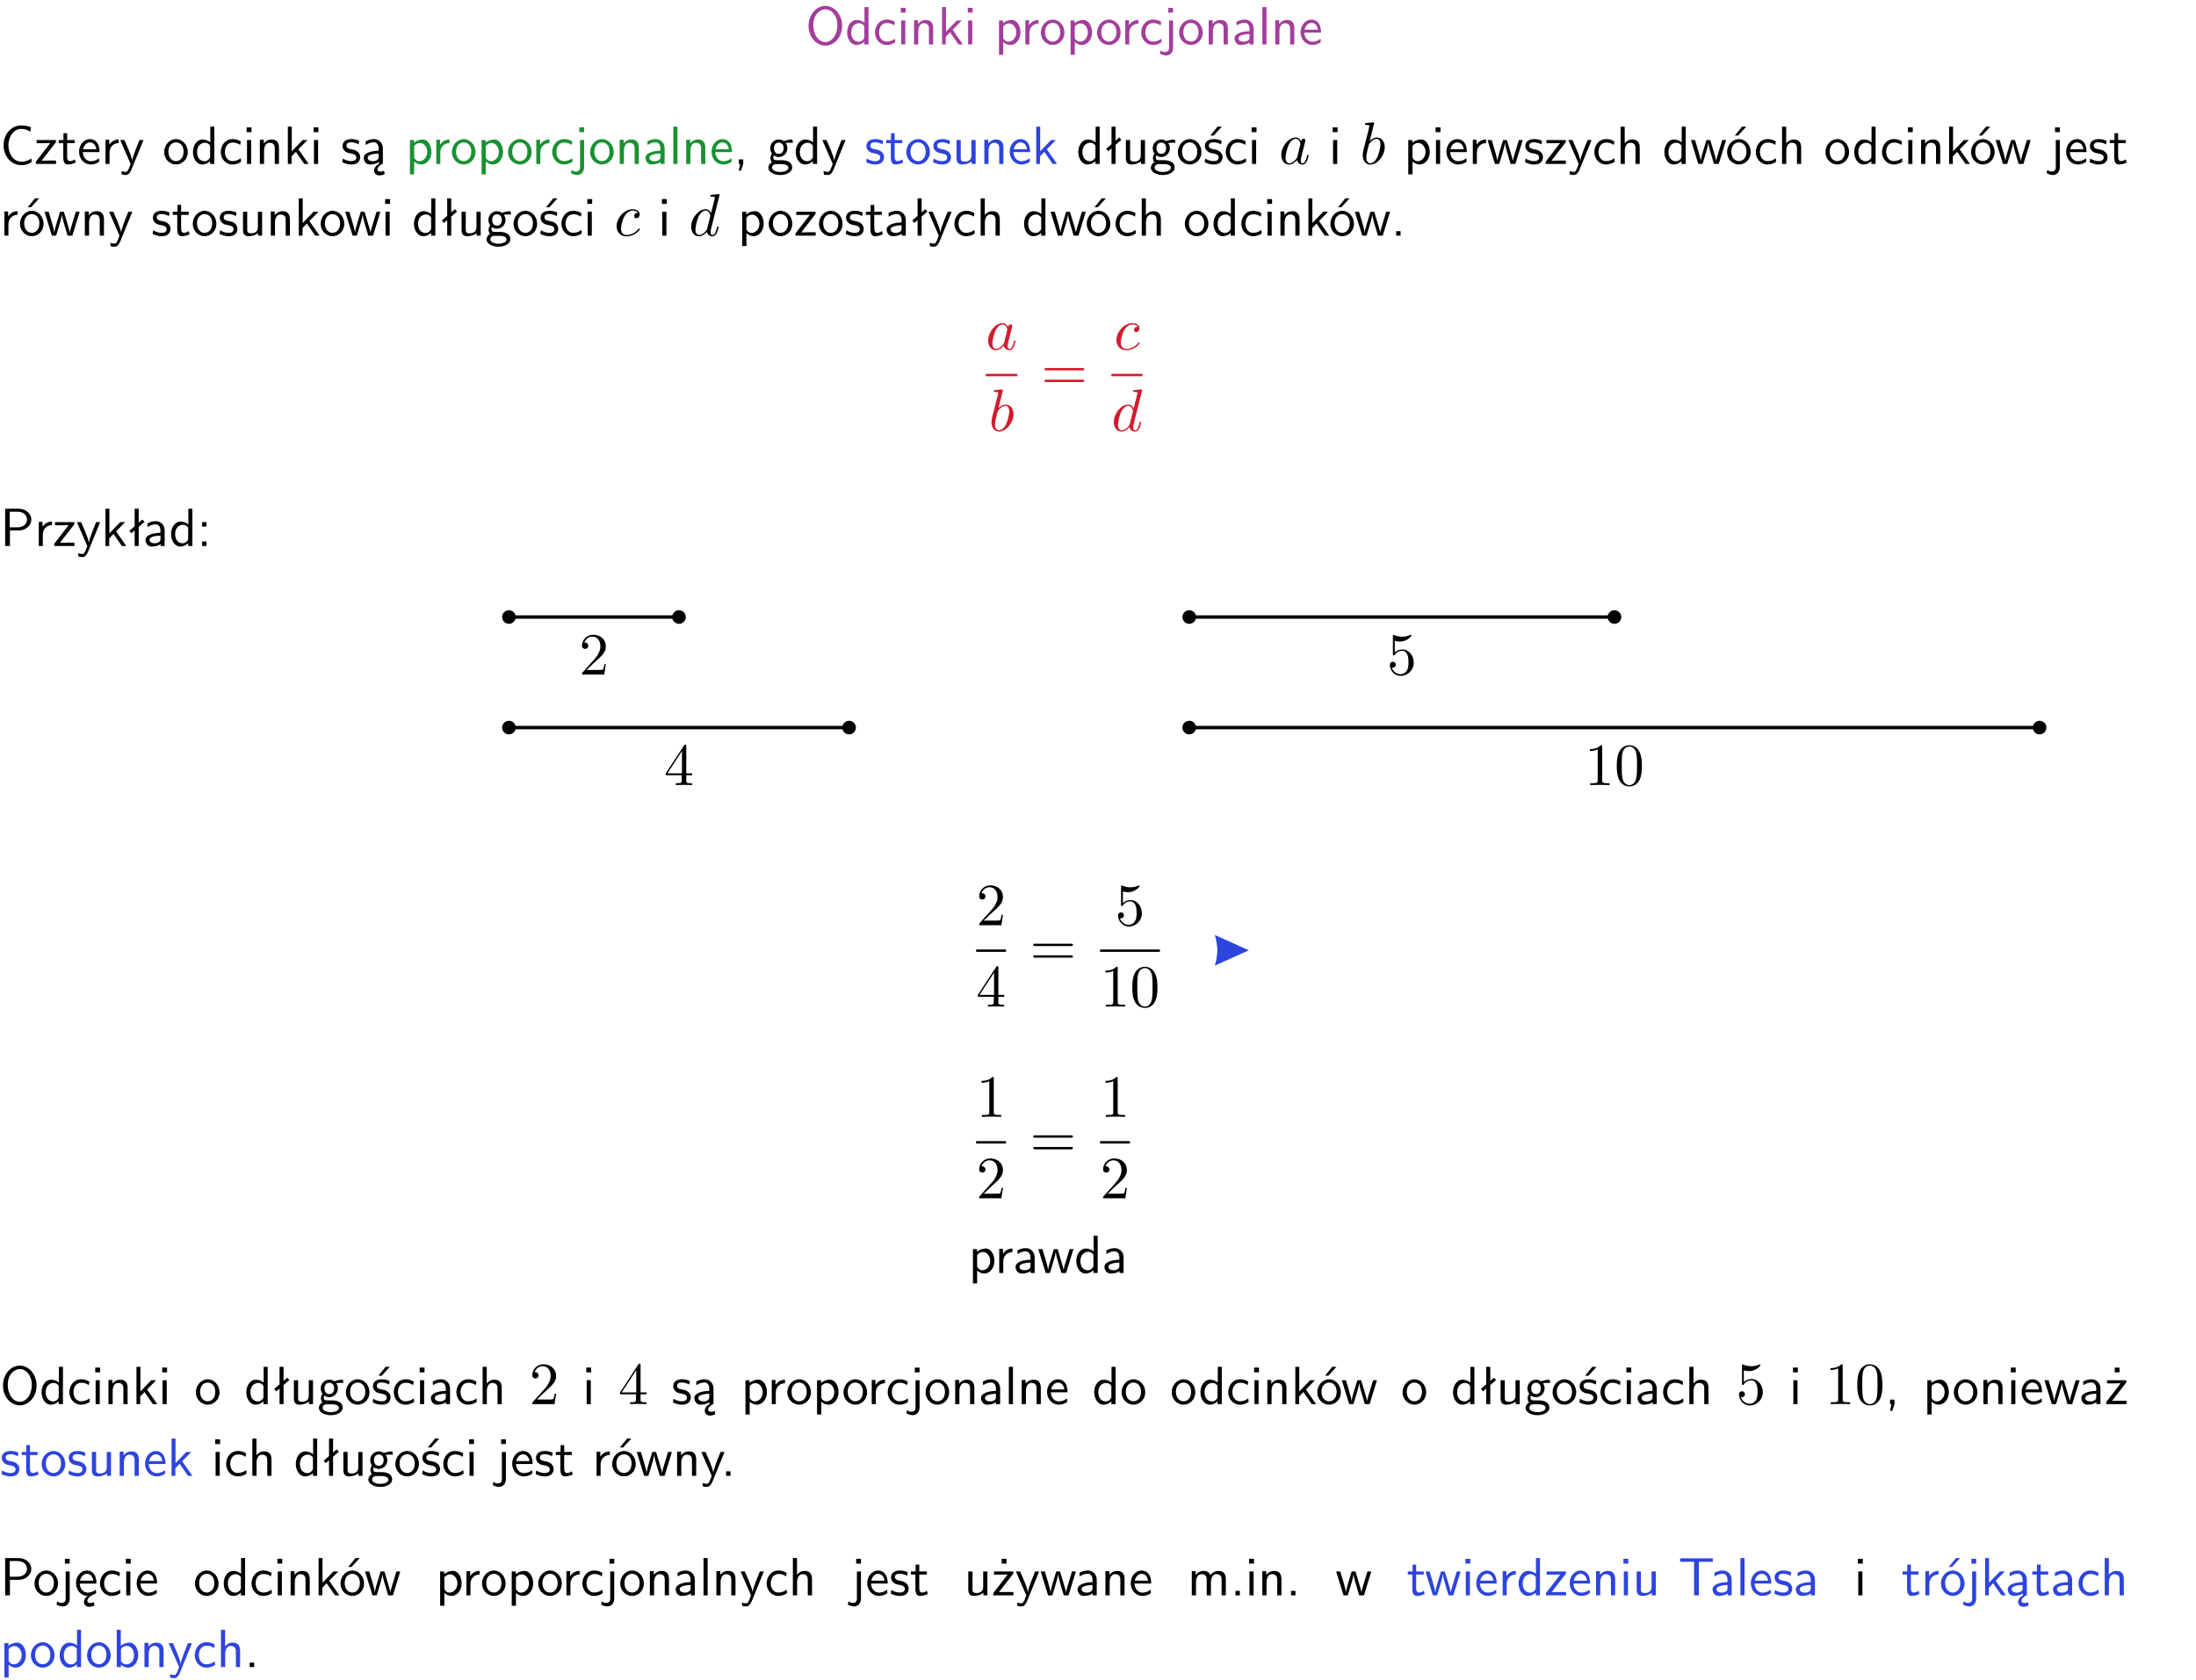 <?xml version="1.0" encoding="UTF-8"?>
<svg width="366pt" height="280pt" version="1.2" viewBox="0 0 366 280" xmlns="http://www.w3.org/2000/svg" xmlns:xlink="http://www.w3.org/1999/xlink">
 <defs>
  <symbol id="glyph0-1" overflow="visible">
   <path d="m6.094-3.094c0-1.891-1.297-3.328-2.797-3.328-1.516 0-2.797 1.469-2.797 3.328 0 1.906 1.328 3.297 2.797 3.297 1.5 0 2.797-1.406 2.797-3.297zm-2.797 2.703c-1.047 0-2-1.109-2-2.844 0-1.641 0.984-2.609 2-2.609 1.031 0 2 1.016 2 2.609 0 1.75-0.969 2.844-2 2.844z"/>
  </symbol>
  <symbol id="glyph0-2" overflow="visible">
   <path d="m3.891-6.219h-0.672v2.625c-0.469-0.391-0.969-0.484-1.312-0.484-0.891 0-1.578 0.938-1.578 2.094 0 1.172 0.688 2.078 1.531 2.078 0.297 0 0.828-0.078 1.328-0.562v0.469h0.703zm-0.703 4.969c0 0.125 0 0.297-0.297 0.547-0.203 0.188-0.422 0.25-0.656 0.25-0.562 0-1.219-0.422-1.219-1.531 0-1.188 0.781-1.547 1.312-1.547 0.391 0 0.672 0.203 0.859 0.484z"/>
  </symbol>
  <symbol id="glyph0-3" overflow="visible">
   <path d="m3.672-3.75c-0.531-0.297-0.828-0.391-1.375-0.391-1.25 0-1.969 1.094-1.969 2.156 0 1.109 0.812 2.078 1.938 2.078 0.484 0 0.969-0.125 1.453-0.453l-0.047-0.594c-0.469 0.359-0.953 0.484-1.406 0.484-0.734 0-1.25-0.656-1.25-1.531 0-0.703 0.344-1.562 1.297-1.562 0.453 0 0.766 0.078 1.25 0.391z"/>
  </symbol>
  <symbol id="glyph0-4" overflow="visible">
   <path d="m1.469-6.094h-0.812v0.797h0.812zm-0.062 2.109h-0.688v3.984h0.688z"/>
  </symbol>
  <symbol id="glyph0-5" overflow="visible">
   <path d="m3.906-2.672c0-0.594-0.141-1.406-1.234-1.406-0.812 0-1.25 0.609-1.297 0.672v-0.625h-0.656v4.031h0.703v-2.203c0-0.594 0.234-1.328 0.906-1.328 0.859 0 0.875 0.641 0.875 0.922v2.609h0.703z"/>
  </symbol>
  <symbol id="glyph0-6" overflow="visible">
   <path d="m2.516-2.438 1.516-1.547h-0.812l-1.812 1.875v-4.109h-0.656v6.219h0.625v-1.266l0.719-0.75 1.391 2.016h0.734z"/>
  </symbol>
  <symbol id="glyph0-7" overflow="visible">
   <path d="m1.438-0.406c0.281 0.25 0.672 0.5 1.203 0.5 0.875 0 1.672-0.875 1.672-2.094 0-1.078-0.578-2.078-1.438-2.078-0.531 0-1.047 0.188-1.469 0.531v-0.438h-0.672v5.719h0.703zm0-2.578c0.219-0.312 0.562-0.516 0.953-0.516 0.672 0 1.219 0.672 1.219 1.5 0 0.922-0.641 1.547-1.312 1.547-0.344 0-0.594-0.172-0.766-0.422-0.094-0.125-0.094-0.141-0.094-0.312z"/>
  </symbol>
  <symbol id="glyph0-8" overflow="visible">
   <path d="m1.406-1.922c0-0.891 0.641-1.547 1.531-1.562v-0.594c-0.797 0-1.297 0.453-1.578 0.859v-0.812h-0.625v4.031h0.672z"/>
  </symbol>
  <symbol id="glyph0-9" overflow="visible">
   <path d="m4.203-1.969c0-1.203-0.891-2.172-1.953-2.172-1.109 0-1.984 1-1.984 2.172s0.922 2.062 1.969 2.062c1.078 0 1.969-0.906 1.969-2.062zm-1.969 1.5c-0.625 0-1.266-0.516-1.266-1.594s0.688-1.531 1.266-1.531c0.625 0 1.266 0.469 1.266 1.531s-0.609 1.594-1.266 1.594z"/>
  </symbol>
  <symbol id="glyph0-10" overflow="visible">
   <path d="m1.656-6.094h-0.797v0.797h0.797zm-2.203 7.625c0.438 0.25 0.844 0.312 1.078 0.312 0.562 0 1.125-0.469 1.125-1.312v-4.516h-0.672v4.594c0 0.578-0.453 0.656-0.703 0.656-0.266 0-0.5-0.094-0.688-0.281z"/>
  </symbol>
  <symbol id="glyph0-11" overflow="visible">
   <path d="m3.578-2.594c0-0.906-0.656-1.547-1.484-1.547-0.578 0-0.984 0.156-1.406 0.391l0.062 0.594c0.453-0.328 0.906-0.453 1.344-0.453 0.422 0 0.781 0.359 0.781 1.031v0.375c-1.344 0.031-2.484 0.406-2.484 1.188 0 0.391 0.25 1.109 1.031 1.109 0.125 0 0.969-0.016 1.484-0.422v0.328h0.672zm-0.703 1.406c0 0.172 0 0.391-0.297 0.562-0.266 0.172-0.609 0.172-0.703 0.172-0.438 0-0.828-0.203-0.828-0.578 0-0.625 1.453-0.688 1.828-0.703z"/>
  </symbol>
  <symbol id="glyph0-12" overflow="visible">
   <path d="m1.406-6.219h-0.688v6.219h0.688z"/>
  </symbol>
  <symbol id="glyph0-13" overflow="visible">
   <path d="m3.719-1.969c0-0.297-0.016-0.969-0.359-1.516-0.375-0.547-0.922-0.656-1.25-0.656-0.984 0-1.797 0.953-1.797 2.109 0 1.188 0.859 2.125 1.938 2.125 0.562 0 1.078-0.203 1.422-0.469l-0.047-0.578c-0.562 0.469-1.156 0.5-1.359 0.5-0.719 0-1.297-0.625-1.328-1.516zm-2.734-0.484c0.141-0.688 0.625-1.141 1.125-1.141 0.469 0 0.969 0.312 1.094 1.141z"/>
  </symbol>
  <symbol id="glyph0-14" overflow="visible">
   <path d="m5.172-6.109c-0.562-0.219-1.047-0.312-1.641-0.312-1.719 0-2.938 1.547-2.938 3.312 0 1.734 1.203 3.312 2.953 3.312 0.734 0 1.094-0.125 1.734-0.516l-0.062-0.609c-0.641 0.453-1.047 0.547-1.672 0.547-1.344 0-2.141-1.359-2.141-2.734 0-1.469 0.875-2.734 2.125-2.734 0.703 0 1.125 0.219 1.516 0.469z"/>
  </symbol>
  <symbol id="glyph0-15" overflow="visible">
   <path d="m3.594-3.625v-0.359h-3.219v0.531h1.25c0.109 0 0.219-0.016 0.328-0.016h0.688l-2.391 3.094v0.375h3.359v-0.562h-1.328c-0.109 0-0.203 0.016-0.312 0.016h-0.766z"/>
  </symbol>
  <symbol id="glyph0-16" overflow="visible">
   <path d="m1.562-3.469h1.266v-0.516h-1.266v-1.141h-0.609v1.141h-0.781v0.516h0.75v2.406c0 0.531 0.125 1.156 0.75 1.156s1.078-0.219 1.312-0.328l-0.156-0.531c-0.234 0.188-0.516 0.297-0.797 0.297-0.344 0-0.469-0.281-0.469-0.75z"/>
  </symbol>
  <symbol id="glyph0-17" overflow="visible">
   <path d="m4-3.984h-0.672c-1.172 2.859-1.188 3.266-1.188 3.469h-0.016c-0.047-0.594-0.766-2.266-0.812-2.344l-0.484-1.125h-0.703l1.734 3.984c-0.094 0.281-0.281 0.719-0.312 0.812-0.234 0.516-0.391 0.516-0.516 0.516-0.141 0-0.438-0.031-0.703-0.141l0.062 0.578c0.188 0.047 0.438 0.078 0.641 0.078 0.312 0 0.641-0.109 1.016-1.031z"/>
  </symbol>
  <symbol id="glyph0-18" overflow="visible">
   <path d="m3.078-3.844c-0.469-0.219-0.828-0.297-1.297-0.297-0.219 0-1.484 0-1.484 1.188 0 0.438 0.266 0.719 0.484 0.891 0.281 0.203 0.469 0.234 0.969 0.328 0.328 0.062 0.844 0.172 0.844 0.656 0 0.609-0.703 0.609-0.844 0.609-0.734 0-1.234-0.328-1.391-0.438l-0.109 0.609c0.281 0.141 0.781 0.391 1.516 0.391 0.156 0 0.641 0 1.031-0.281 0.281-0.219 0.438-0.578 0.438-0.953 0-0.5-0.344-0.812-0.359-0.828-0.344-0.312-0.594-0.375-1.031-0.453-0.5-0.094-0.906-0.188-0.906-0.625 0-0.562 0.641-0.562 0.75-0.562 0.297 0 0.766 0.047 1.281 0.344z"/>
  </symbol>
  <symbol id="glyph0-19" overflow="visible">
   <path d="m2.875-1.188c0 0.172 0 0.391-0.297 0.562-0.266 0.172-0.609 0.172-0.703 0.172-0.438 0-0.828-0.203-0.828-0.578 0-0.625 1.453-0.688 1.828-0.703zm-0.188 2.125c0-0.406 0.375-0.703 0.797-0.938h0.094v-2.594c0-0.906-0.656-1.547-1.484-1.547-0.578 0-0.984 0.156-1.406 0.391l0.062 0.594c0.453-0.328 0.906-0.453 1.344-0.453 0.422 0 0.781 0.359 0.781 1.031v0.375c-1.344 0.031-2.484 0.406-2.484 1.188 0 0.391 0.25 1.109 1.031 1.109 0.125 0 0.969-0.016 1.484-0.422v0.328c-0.453 0.25-0.812 0.688-0.781 1.141 0.016 0.391 0.281 0.766 0.891 0.766 0.297 0 0.516-0.062 0.875-0.234l-0.125-0.531c-0.203 0.094-0.406 0.141-0.594 0.141-0.25-0.031-0.469-0.078-0.484-0.344z"/>
  </symbol>
  <symbol id="glyph0-20" overflow="visible">
   <path d="m1.609-0.016v-0.734h-0.734v0.75h0.219l-0.219 1.125h0.359z"/>
  </symbol>
  <symbol id="glyph0-21" overflow="visible">
   <path d="m3.156-3.5c0.203 0 0.453-0.047 0.672-0.047 0.156 0 0.5 0.031 0.516 0.031l-0.094-0.562c-0.625 0-1.141 0.172-1.422 0.281-0.188-0.156-0.484-0.281-0.844-0.281-0.781 0-1.422 0.641-1.422 1.453 0 0.344 0.109 0.656 0.297 0.891-0.266 0.375-0.266 0.719-0.266 0.766 0 0.234 0.078 0.5 0.234 0.688-0.469 0.266-0.578 0.688-0.578 0.922 0 0.672 0.891 1.203 1.984 1.203 1.109 0 1.984-0.531 1.984-1.219 0-1.25-1.5-1.25-1.844-1.25h-0.781c-0.125 0-0.531 0-0.531-0.469 0-0.094 0.047-0.25 0.109-0.328 0.188 0.141 0.484 0.266 0.812 0.266 0.812 0 1.438-0.672 1.438-1.469 0-0.422-0.203-0.75-0.297-0.891zm-1.172 1.828c-0.328 0-0.797-0.203-0.797-0.953 0-0.734 0.469-0.938 0.797-0.938 0.391 0 0.812 0.25 0.812 0.938 0 0.703-0.422 0.953-0.812 0.953zm0.406 1.703c0.188 0 1.203 0 1.203 0.609 0 0.406-0.609 0.703-1.344 0.703s-1.375-0.281-1.375-0.703c0-0.031 0-0.609 0.703-0.609z"/>
  </symbol>
  <symbol id="glyph0-22" overflow="visible">
   <path d="m3.906-3.984h-0.703v2.609c0 0.672-0.5 0.984-1.078 0.984-0.641 0-0.703-0.234-0.703-0.625v-2.969h-0.703v3c0 0.656 0.219 1.078 0.953 1.078 0.484 0 1.125-0.141 1.562-0.531v0.438h0.672z"/>
  </symbol>
  <symbol id="glyph0-23" overflow="visible">
   <path d="m2.516-4.406-0.609 0.531v-2.344h-0.672v2.922l-0.891 0.766 0.344 0.406 0.547-0.469v2.594h0.672v-3.188l0.969-0.828z"/>
  </symbol>
  <symbol id="glyph0-24" overflow="visible">
   <path d="m3.078-3.844c-0.469-0.219-0.828-0.297-1.297-0.297-0.219 0-1.484 0-1.484 1.188 0 0.438 0.266 0.719 0.484 0.891 0.281 0.203 0.469 0.234 0.969 0.328 0.328 0.062 0.844 0.172 0.844 0.656 0 0.609-0.703 0.609-0.844 0.609-0.734 0-1.234-0.328-1.391-0.438l-0.109 0.609c0.281 0.141 0.781 0.391 1.516 0.391 0.156 0 0.641 0 1.031-0.281 0.281-0.219 0.438-0.578 0.438-0.953 0-0.5-0.344-0.812-0.359-0.828-0.344-0.312-0.594-0.375-1.031-0.453-0.5-0.094-0.906-0.188-0.906-0.625 0-0.562 0.641-0.562 0.75-0.562 0.297 0 0.766 0.047 1.281 0.344zm0.031-2.375h-0.703l-1.203 1.484h0.562z"/>
  </symbol>
  <symbol id="glyph0-25" overflow="visible">
   <path d="m5.984-3.984h-0.641l-0.578 1.906c-0.109 0.312-0.375 1.203-0.422 1.594-0.031-0.281-0.266-1.078-0.422-1.594l-0.578-1.906h-0.625l-0.516 1.688c-0.094 0.312-0.406 1.344-0.438 1.797-0.047-0.422-0.344-1.438-0.484-1.938l-0.469-1.547h-0.688l1.234 3.984h0.703c0.047-0.141 0.359-1.141 0.562-1.844 0.125-0.422 0.375-1.297 0.391-1.641h0.016c0.016 0.25 0.172 0.875 0.281 1.266l0.656 2.219h0.797z"/>
  </symbol>
  <symbol id="glyph0-26" overflow="visible">
   <path d="m3.906-2.672c0-0.594-0.141-1.406-1.234-1.406-0.562 0-0.984 0.281-1.266 0.641v-2.781h-0.688v6.219h0.703v-2.203c0-0.594 0.234-1.328 0.906-1.328 0.859 0 0.875 0.641 0.875 0.922v2.609h0.703z"/>
  </symbol>
  <symbol id="glyph0-27" overflow="visible">
   <path d="m4.203-1.969c0-1.203-0.891-2.172-1.953-2.172-1.109 0-1.984 1-1.984 2.172s0.922 2.062 1.969 2.062c1.078 0 1.969-0.906 1.969-2.062zm-1.969 1.5c-0.625 0-1.266-0.516-1.266-1.594s0.688-1.531 1.266-1.531c0.625 0 1.266 0.469 1.266 1.531s-0.609 1.594-1.266 1.594zm1.234-5.75h-0.703l-1.203 1.484h0.547z"/>
  </symbol>
  <symbol id="glyph0-28" overflow="visible">
   <path d="m1.609-0.75h-0.734v0.75h0.734z"/>
  </symbol>
  <symbol id="glyph0-29" overflow="visible">
   <path d="m3.156-2.594c1.109 0 2.062-0.812 2.062-1.812 0-0.969-0.891-1.812-2.125-1.812h-2.234v6.219h0.797v-2.594zm-0.266-3.125c1 0 1.609 0.547 1.609 1.312 0 0.703-0.578 1.297-1.609 1.297h-1.266v-2.609z"/>
  </symbol>
  <symbol id="glyph0-30" overflow="visible">
   <path d="m1.609-3.984h-0.734v0.75h0.734zm-0.734 3.234v0.75h0.734v-0.75z"/>
  </symbol>
  <symbol id="glyph0-31" overflow="visible">
   <path d="m3.594-3.625v-0.359h-3.219v0.531h1.25c0.109 0 0.219-0.016 0.328-0.016h0.688l-2.391 3.094v0.375h3.359v-0.562h-1.328c-0.109 0-0.203 0.016-0.312 0.016h-0.766zm-1.141-2.469h-0.797v0.797h0.797z"/>
  </symbol>
  <symbol id="glyph0-32" overflow="visible">
   <path d="m0.984-2.453c0.141-0.688 0.625-1.141 1.125-1.141 0.469 0 0.969 0.312 1.094 1.141zm1.219 3.391c0-0.406 0.391-0.734 0.797-0.969 0.266-0.078 0.484-0.203 0.672-0.344l-0.047-0.578c-0.562 0.469-1.156 0.5-1.359 0.5-0.719 0-1.297-0.625-1.328-1.516h2.781c0-0.297-0.016-0.969-0.359-1.516-0.375-0.547-0.922-0.656-1.25-0.656-0.984 0-1.797 0.953-1.797 2.109 0 1.188 0.859 2.125 1.938 2.125-0.359 0.25-0.641 0.656-0.609 1.047 0.016 0.391 0.281 0.766 0.891 0.766 0.297 0 0.516-0.062 0.875-0.234l-0.125-0.531c-0.203 0.094-0.406 0.141-0.594 0.141-0.25-0.031-0.469-0.078-0.484-0.344z"/>
  </symbol>
  <symbol id="glyph0-33" overflow="visible">
   <path d="m6.391-2.672c0-0.609-0.141-1.406-1.219-1.406-0.547 0-1.016 0.25-1.344 0.734-0.234-0.688-0.859-0.734-1.141-0.734-0.656 0-1.078 0.359-1.312 0.688v-0.641h-0.656v4.031h0.703v-2.203c0-0.609 0.25-1.328 0.906-1.328 0.844 0 0.875 0.578 0.875 0.922v2.609h0.703v-2.203c0-0.609 0.25-1.328 0.906-1.328 0.844 0 0.875 0.578 0.875 0.922v2.609h0.703z"/>
  </symbol>
  <symbol id="glyph0-34" overflow="visible">
   <path d="m3.453-5.594h0.797 0.328 1.203v-0.578h-5.453v0.578h1.203 0.312 0.812v5.594h0.797z"/>
  </symbol>
  <symbol id="glyph0-35" overflow="visible">
   <path d="m1.406-6.219h-0.672v6.219h0.703v-0.406c0.219 0.188 0.594 0.5 1.203 0.5 0.891 0 1.672-0.891 1.672-2.094 0-1.109-0.625-2.078-1.453-2.078-0.359 0-0.906 0.094-1.453 0.531zm0.031 3.219c0.141-0.219 0.469-0.531 0.953-0.531 0.531 0 1.219 0.391 1.219 1.531 0 1.172-0.75 1.547-1.297 1.547-0.359 0-0.656-0.156-0.875-0.562z"/>
  </symbol>
  <symbol id="glyph1-1" overflow="visible">
   <path d="m3.719-3.766c-0.188-0.375-0.469-0.641-0.922-0.641-1.156 0-2.391 1.469-2.391 2.922 0 0.938 0.547 1.594 1.312 1.594 0.203 0 0.703-0.047 1.297-0.75 0.078 0.422 0.438 0.75 0.906 0.75 0.359 0 0.578-0.234 0.75-0.547 0.156-0.359 0.297-0.969 0.297-0.984 0-0.109-0.094-0.109-0.125-0.109-0.094 0-0.109 0.047-0.141 0.188-0.172 0.641-0.344 1.234-0.75 1.234-0.281 0-0.297-0.266-0.297-0.453 0-0.219 0.016-0.312 0.125-0.75 0.109-0.406 0.125-0.516 0.219-0.891 0.172-0.641 0.203-0.828 0.359-1.391 0.062-0.281 0.062-0.297 0.062-0.344 0-0.172-0.109-0.266-0.281-0.266-0.25 0-0.391 0.219-0.422 0.438zm-0.641 2.578c-0.062 0.188-0.062 0.203-0.203 0.375-0.438 0.547-0.844 0.703-1.125 0.703-0.5 0-0.641-0.547-0.641-0.938 0-0.5 0.312-1.719 0.547-2.188 0.312-0.578 0.75-0.953 1.156-0.953 0.641 0 0.781 0.812 0.781 0.875s-0.016 0.125-0.031 0.172z"/>
  </symbol>
  <symbol id="glyph1-2" overflow="visible">
   <path d="m2.375-6.812s0-0.109-0.125-0.109c-0.219 0-0.953 0.078-1.219 0.109-0.078 0-0.188 0.016-0.188 0.188 0 0.125 0.094 0.125 0.25 0.125 0.469 0 0.484 0.062 0.484 0.172 0 0.062-0.078 0.406-0.125 0.609l-0.828 3.25c-0.109 0.5-0.156 0.672-0.156 1.016 0 0.938 0.531 1.562 1.266 1.562 1.172 0 2.406-1.484 2.406-2.922 0-0.906-0.531-1.594-1.328-1.594-0.453 0-0.875 0.297-1.172 0.594zm-0.922 3.766c0.047-0.219 0.047-0.234 0.141-0.344 0.484-0.641 0.938-0.797 1.203-0.797 0.359 0 0.625 0.297 0.625 0.938 0 0.594-0.328 1.734-0.516 2.109-0.328 0.672-0.781 1.031-1.172 1.031-0.344 0-0.672-0.266-0.672-1 0-0.203 0-0.391 0.156-1.016z"/>
  </symbol>
  <symbol id="glyph1-3" overflow="visible">
   <path d="m3.953-3.781c-0.172 0-0.297 0-0.438 0.125-0.172 0.156-0.188 0.328-0.188 0.391 0 0.25 0.188 0.359 0.375 0.359 0.281 0 0.547-0.25 0.547-0.641 0-0.484-0.469-0.859-1.172-0.859-1.344 0-2.672 1.422-2.672 2.828 0 0.906 0.578 1.688 1.625 1.688 1.422 0 2.25-1.062 2.25-1.172 0-0.062-0.047-0.141-0.109-0.141s-0.078 0.031-0.141 0.109c-0.781 0.984-1.875 0.984-1.984 0.984-0.625 0-0.906-0.484-0.906-1.094 0-0.406 0.203-1.375 0.547-1.984 0.312-0.578 0.859-1 1.406-1 0.328 0 0.719 0.125 0.859 0.406z"/>
  </symbol>
  <symbol id="glyph1-4" overflow="visible">
   <path d="m5.141-6.812s0-0.109-0.125-0.109c-0.156 0-1.094 0.094-1.266 0.109-0.078 0.016-0.141 0.062-0.141 0.188s0.094 0.125 0.234 0.125c0.484 0 0.5 0.062 0.5 0.172l-0.031 0.203-0.594 2.359c-0.188-0.375-0.469-0.641-0.922-0.641-1.156 0-2.391 1.469-2.391 2.922 0 0.938 0.547 1.594 1.312 1.594 0.203 0 0.703-0.047 1.297-0.75 0.078 0.422 0.438 0.75 0.906 0.75 0.359 0 0.578-0.234 0.75-0.547 0.156-0.359 0.297-0.969 0.297-0.984 0-0.109-0.094-0.109-0.125-0.109-0.094 0-0.109 0.047-0.141 0.188-0.172 0.641-0.344 1.234-0.75 1.234-0.281 0-0.297-0.266-0.297-0.453 0-0.25 0.016-0.312 0.047-0.484zm-2.062 5.625c-0.062 0.188-0.062 0.203-0.203 0.375-0.438 0.547-0.844 0.703-1.125 0.703-0.5 0-0.641-0.547-0.641-0.938 0-0.5 0.312-1.719 0.547-2.188 0.312-0.578 0.75-0.953 1.156-0.953 0.641 0 0.781 0.812 0.781 0.875s-0.016 0.125-0.031 0.172z"/>
  </symbol>
  <symbol id="glyph2-1" overflow="visible">
   <path d="m6.844-3.266c0.156 0 0.344 0 0.344-0.188 0-0.203-0.188-0.203-0.328-0.203h-5.969c-0.141 0-0.328 0-0.328 0.203 0 0.188 0.188 0.188 0.328 0.188zm0.016 1.938c0.141 0 0.328 0 0.328-0.203 0-0.188-0.188-0.188-0.344-0.188h-5.953c-0.141 0-0.328 0-0.328 0.188 0 0.203 0.188 0.203 0.328 0.203z"/>
  </symbol>
  <symbol id="glyph2-2" overflow="visible">
   <path d="m4.469-1.734h-0.234c-0.062 0.297-0.125 0.734-0.234 0.891-0.062 0.078-0.719 0.078-0.938 0.078h-1.797l1.062-1.031c1.547-1.375 2.141-1.906 2.141-2.906 0-1.141-0.891-1.938-2.109-1.938-1.125 0-1.859 0.922-1.859 1.812 0 0.547 0.5 0.547 0.531 0.547 0.172 0 0.516-0.109 0.516-0.531 0-0.25-0.188-0.516-0.531-0.516-0.078 0-0.094 0-0.125 0.016 0.219-0.656 0.766-1.016 1.344-1.016 0.906 0 1.328 0.812 1.328 1.625 0 0.797-0.484 1.578-1.047 2.203l-1.906 2.125c-0.109 0.109-0.109 0.141-0.109 0.375h3.703z"/>
  </symbol>
  <symbol id="glyph2-3" overflow="visible">
   <path d="m0.281-1.641h2.656v0.859c0 0.359-0.031 0.469-0.766 0.469h-0.203v0.312c0.406-0.031 0.922-0.031 1.344-0.031s0.938 0 1.359 0.031v-0.312h-0.219c-0.734 0-0.75-0.109-0.75-0.469v-0.859h0.984v-0.312h-0.984v-4.531c0-0.203 0-0.266-0.172-0.266-0.078 0-0.109 0-0.188 0.125l-3.062 4.672zm2.703-0.312h-2.422l2.422-3.719z"/>
  </symbol>
  <symbol id="glyph2-4" overflow="visible">
   <path d="m4.469-2c0-1.188-0.812-2.188-1.891-2.188-0.469 0-0.906 0.156-1.266 0.516v-1.953c0.203 0.062 0.531 0.125 0.844 0.125 1.234 0 1.938-0.906 1.938-1.031 0-0.062-0.031-0.109-0.109-0.109 0 0-0.031 0-0.078 0.031-0.203 0.094-0.688 0.297-1.359 0.297-0.391 0-0.859-0.078-1.328-0.281-0.078-0.031-0.094-0.031-0.109-0.031-0.109 0-0.109 0.078-0.109 0.234v2.953c0 0.172 0 0.25 0.141 0.25 0.078 0 0.094-0.016 0.141-0.078 0.109-0.156 0.469-0.703 1.281-0.703 0.516 0 0.766 0.453 0.844 0.641 0.156 0.375 0.188 0.75 0.188 1.25 0 0.359 0 0.953-0.25 1.375-0.234 0.391-0.609 0.641-1.062 0.641-0.719 0-1.297-0.531-1.469-1.109 0.031 0 0.062 0.016 0.172 0.016 0.328 0 0.5-0.25 0.5-0.484 0-0.25-0.172-0.5-0.5-0.5-0.141 0-0.484 0.078-0.484 0.531 0 0.859 0.688 1.828 1.797 1.828 1.156 0 2.172-0.953 2.172-2.219z"/>
  </symbol>
  <symbol id="glyph2-5" overflow="visible">
   <path d="m2.938-6.375c0-0.25 0-0.266-0.234-0.266-0.625 0.641-1.5 0.641-1.812 0.641v0.312c0.203 0 0.781 0 1.297-0.266v5.172c0 0.359-0.031 0.469-0.922 0.469h-0.312v0.312c0.344-0.031 1.203-0.031 1.609-0.031 0.391 0 1.266 0 1.609 0.031v-0.312h-0.312c-0.906 0-0.922-0.109-0.922-0.469z"/>
  </symbol>
  <symbol id="glyph2-6" overflow="visible">
   <path d="m4.578-3.188c0-0.797-0.047-1.594-0.391-2.328-0.453-0.969-1.281-1.125-1.688-1.125-0.609 0-1.328 0.266-1.75 1.188-0.312 0.688-0.359 1.469-0.359 2.266 0 0.75 0.031 1.641 0.453 2.406 0.422 0.797 1.156 1 1.641 1 0.531 0 1.297-0.203 1.734-1.156 0.312-0.688 0.359-1.469 0.359-2.25zm-2.094 3.188c-0.391 0-0.984-0.25-1.156-1.203-0.109-0.594-0.109-1.516-0.109-2.109 0-0.641 0-1.297 0.078-1.828 0.188-1.188 0.938-1.281 1.188-1.281 0.328 0 0.984 0.188 1.172 1.172 0.109 0.562 0.109 1.312 0.109 1.938 0 0.75 0 1.422-0.109 2.062-0.156 0.953-0.719 1.25-1.172 1.25z"/>
  </symbol>
  <clipPath id="clip1">
   <path d="m0 1h365.67v1h-365.67z"/>
  </clipPath>
 </defs>
 <g id="surface1">
  <g fill="#a33d9b">
   <use x="134.261" y="7.404" xlink:href="#glyph0-1"/>
   <use x="140.861" y="7.404" xlink:href="#glyph0-2"/>
   <use x="145.494" y="7.404" xlink:href="#glyph0-3"/>
   <use x="149.479" y="7.404" xlink:href="#glyph0-4"/>
   <use x="151.621" y="7.404" xlink:href="#glyph0-5"/>
   <use x="156.254" y="7.404" xlink:href="#glyph0-6"/>
   <use x="160.637" y="7.404" xlink:href="#glyph0-4"/>
  </g>
  <g fill="#a33d9b">
   <use x="165.765" y="7.404" xlink:href="#glyph0-7"/>
  </g>
  <g fill="#a33d9b">
   <use x="170.156" y="7.404" xlink:href="#glyph0-8"/>
  </g>
  <g fill="#a33d9b">
   <use x="173.211" y="7.404" xlink:href="#glyph0-9"/>
   <use x="177.694" y="7.404" xlink:href="#glyph0-7"/>
  </g>
  <g fill="#a33d9b">
   <use x="182.578" y="7.404" xlink:href="#glyph0-9"/>
  </g>
  <g fill="#a33d9b">
   <use x="186.81" y="7.404" xlink:href="#glyph0-8"/>
   <use x="189.874" y="7.404" xlink:href="#glyph0-3"/>
   <use x="193.859" y="7.404" xlink:href="#glyph0-10"/>
   <use x="196.25" y="7.404" xlink:href="#glyph0-9"/>
   <use x="200.733" y="7.404" xlink:href="#glyph0-5"/>
   <use x="205.366" y="7.404" xlink:href="#glyph0-11"/>
   <use x="209.676" y="7.404" xlink:href="#glyph0-12"/>
   <use x="211.818" y="7.404" xlink:href="#glyph0-5"/>
   <use x="216.451" y="7.404" xlink:href="#glyph0-13"/>
  </g>
  <g>
   <use y="27.329" xlink:href="#glyph0-14"/>
   <use x="5.729" y="27.329" xlink:href="#glyph0-15"/>
   <use x="9.626" y="27.329" xlink:href="#glyph0-16"/>
   <use x="12.864" y="27.329" xlink:href="#glyph0-13"/>
   <use x="16.849" y="27.329" xlink:href="#glyph0-8"/>
   <use x="19.913" y="27.329" xlink:href="#glyph0-17"/>
  </g>
  <g>
   <use x="27.096" y="27.329" xlink:href="#glyph0-9"/>
  </g>
  <g>
   <use x="31.83" y="27.329" xlink:href="#glyph0-2"/>
   <use x="36.463" y="27.329" xlink:href="#glyph0-3"/>
   <use x="40.447" y="27.329" xlink:href="#glyph0-4"/>
   <use x="42.59" y="27.329" xlink:href="#glyph0-5"/>
   <use x="47.222" y="27.329" xlink:href="#glyph0-6"/>
   <use x="51.606" y="27.329" xlink:href="#glyph0-4"/>
  </g>
  <g>
   <use x="56.797" y="27.329" xlink:href="#glyph0-18"/>
   <use x="60.234" y="27.329" xlink:href="#glyph0-19"/>
  </g>
  <g fill="#199132">
   <use x="67.591" y="27.329" xlink:href="#glyph0-7"/>
  </g>
  <g fill="#199132">
   <use x="71.982" y="27.329" xlink:href="#glyph0-8"/>
   <use x="75.046" y="27.329" xlink:href="#glyph0-9"/>
   <use x="79.529" y="27.329" xlink:href="#glyph0-7"/>
  </g>
  <g fill="#199132">
   <use x="84.404" y="27.329" xlink:href="#glyph0-9"/>
  </g>
  <g fill="#199132">
   <use x="88.645" y="27.329" xlink:href="#glyph0-8"/>
   <use x="91.709" y="27.329" xlink:href="#glyph0-3"/>
   <use x="95.694" y="27.329" xlink:href="#glyph0-10"/>
   <use x="98.085" y="27.329" xlink:href="#glyph0-9"/>
   <use x="102.568" y="27.329" xlink:href="#glyph0-5"/>
  </g>
  <g fill="#199132">
   <use x="107.192" y="27.329" xlink:href="#glyph0-11"/>
   <use x="111.502" y="27.329" xlink:href="#glyph0-12"/>
   <use x="113.644" y="27.329" xlink:href="#glyph0-5"/>
   <use x="118.277" y="27.329" xlink:href="#glyph0-13"/>
  </g>
  <g>
   <use x="122.261" y="27.329" xlink:href="#glyph0-20"/>
  </g>
  <g>
   <use x="127.81" y="27.329" xlink:href="#glyph0-21"/>
   <use x="132.293" y="27.329" xlink:href="#glyph0-2"/>
   <use x="136.926" y="27.329" xlink:href="#glyph0-17"/>
  </g>
  <g fill="#2d44dd">
   <use x="144.109" y="27.329" xlink:href="#glyph0-18"/>
   <use x="147.546" y="27.329" xlink:href="#glyph0-16"/>
   <use x="150.783" y="27.329" xlink:href="#glyph0-9"/>
   <use x="155.267" y="27.329" xlink:href="#glyph0-18"/>
   <use x="158.703" y="27.329" xlink:href="#glyph0-22"/>
   <use x="163.336" y="27.329" xlink:href="#glyph0-5"/>
   <use x="167.969" y="27.329" xlink:href="#glyph0-13"/>
   <use x="171.954" y="27.329" xlink:href="#glyph0-6"/>
  </g>
  <g>
   <use x="179.386" y="27.329" xlink:href="#glyph0-2"/>
   <use x="184.019" y="27.329" xlink:href="#glyph0-23"/>
   <use x="186.928" y="27.329" xlink:href="#glyph0-22"/>
   <use x="191.561" y="27.329" xlink:href="#glyph0-21"/>
   <use x="196.044" y="27.329" xlink:href="#glyph0-9"/>
   <use x="200.527" y="27.329" xlink:href="#glyph0-24"/>
   <use x="203.964" y="27.329" xlink:href="#glyph0-3"/>
   <use x="207.949" y="27.329" xlink:href="#glyph0-4"/>
  </g>
  <g>
   <use x="213.143" y="27.329" xlink:href="#glyph1-1"/>
  </g>
  <g>
   <use x="221.46" y="27.329" xlink:href="#glyph0-4"/>
  </g>
  <g>
   <use x="226.652" y="27.329" xlink:href="#glyph1-2"/>
  </g>
  <g>
   <use x="233.978" y="27.329" xlink:href="#glyph0-7"/>
   <use x="238.611" y="27.329" xlink:href="#glyph0-4"/>
   <use x="240.753" y="27.329" xlink:href="#glyph0-13"/>
   <use x="244.738" y="27.329" xlink:href="#glyph0-8"/>
   <use x="247.801" y="27.329" xlink:href="#glyph0-25"/>
   <use x="253.928" y="27.329" xlink:href="#glyph0-18"/>
   <use x="257.365" y="27.329" xlink:href="#glyph0-15"/>
   <use x="261.263" y="27.329" xlink:href="#glyph0-17"/>
   <use x="265.397" y="27.329" xlink:href="#glyph0-3"/>
   <use x="269.382" y="27.329" xlink:href="#glyph0-26"/>
  </g>
  <g>
   <use x="277.063" y="27.329" xlink:href="#glyph0-2"/>
   <use x="281.696" y="27.329" xlink:href="#glyph0-25"/>
  </g>
  <g>
   <use x="287.581" y="27.329" xlink:href="#glyph0-27"/>
  </g>
  <g>
   <use x="292.306" y="27.329" xlink:href="#glyph0-3"/>
   <use x="296.291" y="27.329" xlink:href="#glyph0-26"/>
  </g>
  <g>
   <use x="303.981" y="27.329" xlink:href="#glyph0-9"/>
  </g>
  <g>
   <use x="308.707" y="27.329" xlink:href="#glyph0-2"/>
   <use x="313.34" y="27.329" xlink:href="#glyph0-3"/>
   <use x="317.324" y="27.329" xlink:href="#glyph0-4"/>
   <use x="319.466" y="27.329" xlink:href="#glyph0-5"/>
   <use x="324.099" y="27.329" xlink:href="#glyph0-6"/>
  </g>
  <g>
   <use x="328.241" y="27.329" xlink:href="#glyph0-27"/>
  </g>
  <g>
   <use x="332.473" y="27.329" xlink:href="#glyph0-25"/>
  </g>
  <g>
   <use x="341.648" y="27.329" xlink:href="#glyph0-10"/>
   <use x="344.04" y="27.329" xlink:href="#glyph0-13"/>
   <use x="348.024" y="27.329" xlink:href="#glyph0-18"/>
   <use x="351.461" y="27.329" xlink:href="#glyph0-16"/>
  </g>
  <g>
   <use x="-0" y="39.284" xlink:href="#glyph0-8"/>
   <use x="3.064" y="39.284" xlink:href="#glyph0-27"/>
  </g>
  <g>
   <use x="7.296" y="39.284" xlink:href="#glyph0-25"/>
   <use x="13.423" y="39.284" xlink:href="#glyph0-5"/>
   <use x="18.056" y="39.284" xlink:href="#glyph0-17"/>
  </g>
  <g>
   <use x="25.185" y="39.284" xlink:href="#glyph0-18"/>
   <use x="28.622" y="39.284" xlink:href="#glyph0-16"/>
   <use x="31.859" y="39.284" xlink:href="#glyph0-9"/>
   <use x="36.343" y="39.284" xlink:href="#glyph0-18"/>
   <use x="39.779" y="39.284" xlink:href="#glyph0-22"/>
   <use x="44.412" y="39.284" xlink:href="#glyph0-5"/>
   <use x="49.045" y="39.284" xlink:href="#glyph0-6"/>
  </g>
  <g>
   <use x="53.178" y="39.284" xlink:href="#glyph0-9"/>
  </g>
  <g>
   <use x="57.41" y="39.284" xlink:href="#glyph0-25"/>
   <use x="63.537" y="39.284" xlink:href="#glyph0-4"/>
  </g>
  <g>
   <use x="68.665" y="39.284" xlink:href="#glyph0-2"/>
   <use x="73.298" y="39.284" xlink:href="#glyph0-23"/>
   <use x="76.206" y="39.284" xlink:href="#glyph0-22"/>
   <use x="80.839" y="39.284" xlink:href="#glyph0-21"/>
   <use x="85.322" y="39.284" xlink:href="#glyph0-9"/>
   <use x="89.806" y="39.284" xlink:href="#glyph0-24"/>
   <use x="93.242" y="39.284" xlink:href="#glyph0-3"/>
   <use x="97.227" y="39.284" xlink:href="#glyph0-4"/>
  </g>
  <g>
   <use x="102.361" y="39.284" xlink:href="#glyph1-3"/>
  </g>
  <g>
   <use x="109.661" y="39.284" xlink:href="#glyph0-4"/>
  </g>
  <g>
   <use x="114.792" y="39.284" xlink:href="#glyph1-4"/>
  </g>
  <g>
   <use x="122.966" y="39.284" xlink:href="#glyph0-7"/>
  </g>
  <g>
   <use x="127.85" y="39.284" xlink:href="#glyph0-9"/>
   <use x="132.333" y="39.284" xlink:href="#glyph0-15"/>
   <use x="136.231" y="39.284" xlink:href="#glyph0-9"/>
   <use x="140.714" y="39.284" xlink:href="#glyph0-18"/>
   <use x="144.151" y="39.284" xlink:href="#glyph0-16"/>
   <use x="147.389" y="39.284" xlink:href="#glyph0-11"/>
   <use x="151.698" y="39.284" xlink:href="#glyph0-23"/>
   <use x="154.607" y="39.284" xlink:href="#glyph0-17"/>
   <use x="158.741" y="39.284" xlink:href="#glyph0-3"/>
   <use x="162.726" y="39.284" xlink:href="#glyph0-26"/>
  </g>
  <g>
   <use x="170.344" y="39.284" xlink:href="#glyph0-2"/>
   <use x="174.977" y="39.284" xlink:href="#glyph0-25"/>
  </g>
  <g>
   <use x="180.853" y="39.284" xlink:href="#glyph0-27"/>
  </g>
  <g>
   <use x="185.587" y="39.284" xlink:href="#glyph0-3"/>
   <use x="189.572" y="39.284" xlink:href="#glyph0-26"/>
  </g>
  <g>
   <use x="197.2" y="39.284" xlink:href="#glyph0-9"/>
  </g>
  <g>
   <use x="201.925" y="39.284" xlink:href="#glyph0-2"/>
   <use x="206.558" y="39.284" xlink:href="#glyph0-3"/>
   <use x="210.543" y="39.284" xlink:href="#glyph0-4"/>
   <use x="212.685" y="39.284" xlink:href="#glyph0-5"/>
   <use x="217.318" y="39.284" xlink:href="#glyph0-6"/>
  </g>
  <g>
   <use x="221.459" y="39.284" xlink:href="#glyph0-27"/>
  </g>
  <g>
   <use x="225.691" y="39.284" xlink:href="#glyph0-25"/>
   <use x="231.818" y="39.284" xlink:href="#glyph0-28"/>
  </g>
  <g fill="#d11c2d">
   <use x="164.287" y="58.269" xlink:href="#glyph1-1"/>
  </g>
  <path transform="matrix(1 0 0 -1 164.29 62.518)" d="m-0.002-0.002h5.269" fill="none" stroke="#d11c2d" stroke-miterlimit="10" stroke-width=".398"/>
  <g fill="#d11c2d">
   <use x="164.782" y="71.842" xlink:href="#glyph1-2"/>
  </g>
  <g fill="#d11c2d">
   <use x="173.516" y="65.008" xlink:href="#glyph2-1"/>
  </g>
  <g fill="#d11c2d">
   <use x="185.664" y="58.269" xlink:href="#glyph1-3"/>
  </g>
  <path transform="matrix(1 0 0 -1 185.23 62.518)" d="m-4.375e-4 -0.002h5.184" fill="none" stroke="#d11c2d" stroke-miterlimit="10" stroke-width=".398"/>
  <g fill="#d11c2d">
   <use x="185.227" y="71.842" xlink:href="#glyph1-4"/>
  </g>
  <g>
   <use y="91.02" xlink:href="#glyph0-29"/>
   <use x="5.729" y="91.02" xlink:href="#glyph0-8"/>
   <use x="8.792" y="91.02" xlink:href="#glyph0-15"/>
   <use x="12.69" y="91.02" xlink:href="#glyph0-17"/>
   <use x="16.825" y="91.02" xlink:href="#glyph0-6"/>
   <use x="21.208" y="91.02" xlink:href="#glyph0-23"/>
  </g>
  <g>
   <use x="23.866" y="91.02" xlink:href="#glyph0-11"/>
   <use x="28.175" y="91.02" xlink:href="#glyph0-2"/>
   <use x="32.808" y="91.02" xlink:href="#glyph0-30"/>
  </g>
  <path transform="matrix(1 0 0 -1 84.82 102.86)" d="m4.325e-4 0.001h28.348" fill="none" stroke="#000" stroke-linecap="round" stroke-linejoin="round" stroke-miterlimit="10" stroke-width=".567"/>
  <path transform="matrix(1 0 0 -1 84.82 102.86)" d="m4.325e-4 -18.424h56.691" fill="none" stroke="#000" stroke-linecap="round" stroke-linejoin="round" stroke-miterlimit="10" stroke-width=".567"/>
  <path transform="matrix(1 0 0 -1 84.82 102.86)" d="m113.39 0.001h70.863" fill="none" stroke="#000" stroke-linecap="round" stroke-linejoin="round" stroke-miterlimit="10" stroke-width=".567"/>
  <path transform="matrix(1 0 0 -1 84.82 102.86)" d="m113.39-18.424h141.73" fill="none" stroke="#000" stroke-linecap="round" stroke-linejoin="round" stroke-miterlimit="10" stroke-width=".567"/>
  <path d="m85.953 102.86c0-0.625-0.508-1.133-1.133-1.133s-1.133 0.508-1.133 1.133c0 0.629 0.508 1.137 1.133 1.137s1.133-0.508 1.133-1.137z"/>
  <path d="m114.3 102.86c0-0.625-0.508-1.133-1.133-1.133-0.629 0-1.137 0.508-1.137 1.133 0 0.629 0.508 1.137 1.137 1.137 0.625 0 1.133-0.508 1.133-1.137z"/>
  <path d="m85.953 121.29c0-0.625-0.508-1.133-1.133-1.133s-1.133 0.508-1.133 1.133c0 0.629 0.508 1.133 1.133 1.133s1.133-0.504 1.133-1.133z"/>
  <path d="m142.65 121.29c0-0.625-0.508-1.133-1.137-1.133-0.625 0-1.133 0.508-1.133 1.133 0 0.629 0.508 1.133 1.133 1.133 0.629 0 1.137-0.504 1.137-1.133z"/>
  <path d="m199.34 102.86c0-0.625-0.508-1.133-1.133-1.133-0.629 0-1.137 0.508-1.137 1.133 0 0.629 0.508 1.137 1.137 1.137 0.625 0 1.133-0.508 1.133-1.137z"/>
  <path d="m270.21 102.86c0-0.625-0.508-1.133-1.137-1.133-0.625 0-1.133 0.508-1.133 1.133 0 0.629 0.508 1.137 1.133 1.137 0.629 0 1.137-0.508 1.137-1.137z"/>
  <path d="m199.34 121.29c0-0.625-0.508-1.133-1.133-1.133-0.629 0-1.137 0.508-1.137 1.133 0 0.629 0.508 1.133 1.137 1.133 0.625 0 1.133-0.504 1.133-1.133z"/>
  <path d="m341.07 121.29c0-0.625-0.508-1.133-1.133-1.133s-1.133 0.508-1.133 1.133c0 0.629 0.508 1.133 1.133 1.133s1.133-0.504 1.133-1.133z"/>
  <g>
   <use x="96.503" y="112.453" xlink:href="#glyph2-2"/>
  </g>
  <g>
   <use x="110.676" y="130.878" xlink:href="#glyph2-3"/>
  </g>
  <g>
   <use x="231.148" y="112.453" xlink:href="#glyph2-4"/>
  </g>
  <g>
   <use x="264.091" y="130.878" xlink:href="#glyph2-5"/>
   <use x="269.072" y="130.878" xlink:href="#glyph2-6"/>
  </g>
  <g>
   <use x="162.693" y="154.234" xlink:href="#glyph2-2"/>
  </g>
  <path transform="matrix(1 0 0 -1 162.69 158.48)" d="m-0.002-3.75e-4h4.984" fill="none" stroke="#000" stroke-miterlimit="10" stroke-width=".398"/>
  <g>
   <use x="162.693" y="167.808" xlink:href="#glyph2-3"/>
  </g>
  <g>
   <use x="171.637" y="160.974" xlink:href="#glyph2-1"/>
  </g>
  <g>
   <use x="185.839" y="154.234" xlink:href="#glyph2-4"/>
  </g>
  <path transform="matrix(1 0 0 -1 183.35 158.48)" d="m-3.4375e-4 -3.75e-4h9.965" fill="none" stroke="#000" stroke-miterlimit="10" stroke-width=".398"/>
  <g>
   <use x="183.348" y="167.808" xlink:href="#glyph2-5"/>
   <use x="188.329" y="167.808" xlink:href="#glyph2-6"/>
  </g>
  <path d="m208.14 158.42-5.668-2.551c0.219 0.633 0.426 1.883 0.426 2.551s-0.207 1.922-0.426 2.551z" fill="#2d44dd"/>
  <g>
   <use x="162.693" y="186.184" xlink:href="#glyph2-5"/>
  </g>
  <path transform="matrix(1 0 0 -1 162.69 190.43)" d="m-0.002-5.9375e-4h4.984" fill="none" stroke="#000" stroke-miterlimit="10" stroke-width=".398"/>
  <g>
   <use x="162.693" y="199.757" xlink:href="#glyph2-2"/>
  </g>
  <g>
   <use x="171.637" y="192.923" xlink:href="#glyph2-1"/>
  </g>
  <g>
   <use x="183.348" y="186.184" xlink:href="#glyph2-5"/>
  </g>
  <path transform="matrix(1 0 0 -1 183.35 190.43)" d="m-3.4375e-4 -5.9375e-4h4.981" fill="none" stroke="#000" stroke-miterlimit="10" stroke-width=".398"/>
  <g>
   <use x="183.348" y="199.757" xlink:href="#glyph2-2"/>
  </g>
  <g>
   <use x="161.422" y="212.211" xlink:href="#glyph0-7"/>
  </g>
  <g>
   <use x="165.804" y="212.211" xlink:href="#glyph0-8"/>
   <use x="168.868" y="212.211" xlink:href="#glyph0-11"/>
  </g>
  <g>
   <use x="172.926" y="212.211" xlink:href="#glyph0-25"/>
   <use x="179.053" y="212.211" xlink:href="#glyph0-2"/>
   <use x="183.686" y="212.211" xlink:href="#glyph0-11"/>
  </g>
  <g>
   <use y="234.073" xlink:href="#glyph0-1"/>
   <use x="6.6" y="234.073" xlink:href="#glyph0-2"/>
   <use x="11.233" y="234.073" xlink:href="#glyph0-3"/>
   <use x="15.218" y="234.073" xlink:href="#glyph0-4"/>
   <use x="17.36" y="234.073" xlink:href="#glyph0-5"/>
   <use x="21.993" y="234.073" xlink:href="#glyph0-6"/>
   <use x="26.376" y="234.073" xlink:href="#glyph0-4"/>
  </g>
  <g>
   <use x="32.383" y="234.073" xlink:href="#glyph0-9"/>
  </g>
  <g>
   <use x="40.722" y="234.073" xlink:href="#glyph0-2"/>
   <use x="45.355" y="234.073" xlink:href="#glyph0-23"/>
   <use x="48.263" y="234.073" xlink:href="#glyph0-22"/>
   <use x="52.896" y="234.073" xlink:href="#glyph0-21"/>
   <use x="57.38" y="234.073" xlink:href="#glyph0-9"/>
   <use x="61.863" y="234.073" xlink:href="#glyph0-24"/>
   <use x="65.3" y="234.073" xlink:href="#glyph0-3"/>
   <use x="69.284" y="234.073" xlink:href="#glyph0-4"/>
   <use x="71.426" y="234.073" xlink:href="#glyph0-11"/>
   <use x="75.736" y="234.073" xlink:href="#glyph0-3"/>
   <use x="79.72" y="234.073" xlink:href="#glyph0-26"/>
  </g>
  <g>
   <use x="88.215" y="234.073" xlink:href="#glyph2-2"/>
  </g>
  <g>
   <use x="97.057" y="234.073" xlink:href="#glyph0-4"/>
  </g>
  <g>
   <use x="103.059" y="234.073" xlink:href="#glyph2-3"/>
  </g>
  <g>
   <use x="111.901" y="234.073" xlink:href="#glyph0-18"/>
   <use x="115.338" y="234.073" xlink:href="#glyph0-19"/>
  </g>
  <g>
   <use x="123.512" y="234.073" xlink:href="#glyph0-7"/>
  </g>
  <g>
   <use x="127.893" y="234.073" xlink:href="#glyph0-8"/>
   <use x="130.957" y="234.073" xlink:href="#glyph0-9"/>
   <use x="135.44" y="234.073" xlink:href="#glyph0-7"/>
  </g>
  <g>
   <use x="140.316" y="234.073" xlink:href="#glyph0-9"/>
  </g>
  <g>
   <use x="144.557" y="234.073" xlink:href="#glyph0-8"/>
   <use x="147.62" y="234.073" xlink:href="#glyph0-3"/>
   <use x="151.605" y="234.073" xlink:href="#glyph0-10"/>
   <use x="153.996" y="234.073" xlink:href="#glyph0-9"/>
   <use x="158.48" y="234.073" xlink:href="#glyph0-5"/>
   <use x="163.113" y="234.073" xlink:href="#glyph0-11"/>
   <use x="167.422" y="234.073" xlink:href="#glyph0-12"/>
   <use x="169.564" y="234.073" xlink:href="#glyph0-5"/>
   <use x="174.197" y="234.073" xlink:href="#glyph0-13"/>
  </g>
  <g>
   <use x="182.037" y="234.073" xlink:href="#glyph0-2"/>
   <use x="186.67" y="234.073" xlink:href="#glyph0-9"/>
  </g>
  <g>
   <use x="195.018" y="234.073" xlink:href="#glyph0-9"/>
  </g>
  <g>
   <use x="199.743" y="234.073" xlink:href="#glyph0-2"/>
   <use x="204.376" y="234.073" xlink:href="#glyph0-3"/>
   <use x="208.361" y="234.073" xlink:href="#glyph0-4"/>
   <use x="210.503" y="234.073" xlink:href="#glyph0-5"/>
   <use x="215.136" y="234.073" xlink:href="#glyph0-6"/>
  </g>
  <g>
   <use x="219.277" y="234.073" xlink:href="#glyph0-27"/>
  </g>
  <g>
   <use x="223.509" y="234.073" xlink:href="#glyph0-25"/>
  </g>
  <g>
   <use x="233.492" y="234.073" xlink:href="#glyph0-9"/>
  </g>
  <g>
   <use x="241.839" y="234.073" xlink:href="#glyph0-2"/>
   <use x="246.472" y="234.073" xlink:href="#glyph0-23"/>
   <use x="249.381" y="234.073" xlink:href="#glyph0-22"/>
   <use x="254.014" y="234.073" xlink:href="#glyph0-21"/>
   <use x="258.497" y="234.073" xlink:href="#glyph0-9"/>
   <use x="262.98" y="234.073" xlink:href="#glyph0-24"/>
   <use x="266.417" y="234.073" xlink:href="#glyph0-3"/>
   <use x="270.402" y="234.073" xlink:href="#glyph0-4"/>
   <use x="272.544" y="234.073" xlink:href="#glyph0-11"/>
   <use x="276.853" y="234.073" xlink:href="#glyph0-3"/>
   <use x="280.838" y="234.073" xlink:href="#glyph0-26"/>
  </g>
  <g>
   <use x="289.332" y="234.073" xlink:href="#glyph2-4"/>
  </g>
  <g>
   <use x="298.174" y="234.073" xlink:href="#glyph0-4"/>
  </g>
  <g>
   <use x="304.176" y="234.073" xlink:href="#glyph2-5"/>
   <use x="309.157" y="234.073" xlink:href="#glyph2-6"/>
  </g>
  <g>
   <use x="314.139" y="234.073" xlink:href="#glyph0-20"/>
  </g>
  <g>
   <use x="320.494" y="234.073" xlink:href="#glyph0-7"/>
  </g>
  <g>
   <use x="325.369" y="234.073" xlink:href="#glyph0-9"/>
   <use x="329.853" y="234.073" xlink:href="#glyph0-5"/>
   <use x="334.486" y="234.073" xlink:href="#glyph0-4"/>
   <use x="336.628" y="234.073" xlink:href="#glyph0-13"/>
   <use x="340.612" y="234.073" xlink:href="#glyph0-25"/>
  </g>
  <g>
   <use x="346.497" y="234.073" xlink:href="#glyph0-11"/>
  </g>
  <g>
   <use x="350.797" y="234.073" xlink:href="#glyph0-31"/>
  </g>
  <g fill="#2d44dd">
   <use y="246.028" xlink:href="#glyph0-18"/>
   <use x="3.437" y="246.028" xlink:href="#glyph0-16"/>
   <use x="6.675" y="246.028" xlink:href="#glyph0-9"/>
   <use x="11.158" y="246.028" xlink:href="#glyph0-18"/>
   <use x="14.595" y="246.028" xlink:href="#glyph0-22"/>
   <use x="19.228" y="246.028" xlink:href="#glyph0-5"/>
   <use x="23.86" y="246.028" xlink:href="#glyph0-13"/>
   <use x="27.845" y="246.028" xlink:href="#glyph0-6"/>
  </g>
  <g>
   <use x="35.215" y="246.028" xlink:href="#glyph0-4"/>
   <use x="37.357" y="246.028" xlink:href="#glyph0-3"/>
   <use x="41.341" y="246.028" xlink:href="#glyph0-26"/>
  </g>
  <g>
   <use x="48.969" y="246.028" xlink:href="#glyph0-2"/>
   <use x="53.602" y="246.028" xlink:href="#glyph0-23"/>
   <use x="56.511" y="246.028" xlink:href="#glyph0-22"/>
   <use x="61.144" y="246.028" xlink:href="#glyph0-21"/>
   <use x="65.627" y="246.028" xlink:href="#glyph0-9"/>
   <use x="70.11" y="246.028" xlink:href="#glyph0-24"/>
   <use x="73.547" y="246.028" xlink:href="#glyph0-3"/>
   <use x="77.532" y="246.028" xlink:href="#glyph0-4"/>
  </g>
  <g>
   <use x="82.659" y="246.028" xlink:href="#glyph0-10"/>
   <use x="85.051" y="246.028" xlink:href="#glyph0-13"/>
   <use x="89.035" y="246.028" xlink:href="#glyph0-18"/>
   <use x="92.472" y="246.028" xlink:href="#glyph0-16"/>
  </g>
  <g>
   <use x="98.696" y="246.028" xlink:href="#glyph0-8"/>
   <use x="101.76" y="246.028" xlink:href="#glyph0-27"/>
  </g>
  <g>
   <use x="106.001" y="246.028" xlink:href="#glyph0-25"/>
   <use x="112.128" y="246.028" xlink:href="#glyph0-5"/>
   <use x="116.76" y="246.028" xlink:href="#glyph0-17"/>
  </g>
  <g>
   <use x="120.142" y="246.028" xlink:href="#glyph0-28"/>
  </g>
  <g>
   <use y="265.953" xlink:href="#glyph0-29"/>
  </g>
  <g>
   <use x="5.478" y="265.953" xlink:href="#glyph0-9"/>
   <use x="9.961" y="265.953" xlink:href="#glyph0-10"/>
   <use x="12.352" y="265.953" xlink:href="#glyph0-32"/>
   <use x="16.337" y="265.953" xlink:href="#glyph0-3"/>
   <use x="20.321" y="265.953" xlink:href="#glyph0-4"/>
   <use x="22.464" y="265.953" xlink:href="#glyph0-13"/>
  </g>
  <g>
   <use x="32.223" y="265.953" xlink:href="#glyph0-9"/>
  </g>
  <g>
   <use x="36.957" y="265.953" xlink:href="#glyph0-2"/>
   <use x="41.59" y="265.953" xlink:href="#glyph0-3"/>
   <use x="45.574" y="265.953" xlink:href="#glyph0-4"/>
   <use x="47.716" y="265.953" xlink:href="#glyph0-5"/>
   <use x="52.349" y="265.953" xlink:href="#glyph0-6"/>
  </g>
  <g>
   <use x="56.482" y="265.953" xlink:href="#glyph0-27"/>
  </g>
  <g>
   <use x="60.723" y="265.953" xlink:href="#glyph0-25"/>
  </g>
  <g>
   <use x="72.624" y="265.953" xlink:href="#glyph0-7"/>
  </g>
  <g>
   <use x="77.006" y="265.953" xlink:href="#glyph0-8"/>
   <use x="80.07" y="265.953" xlink:href="#glyph0-9"/>
   <use x="84.553" y="265.953" xlink:href="#glyph0-7"/>
  </g>
  <g>
   <use x="89.437" y="265.953" xlink:href="#glyph0-9"/>
  </g>
  <g>
   <use x="93.669" y="265.953" xlink:href="#glyph0-8"/>
   <use x="96.733" y="265.953" xlink:href="#glyph0-3"/>
   <use x="100.718" y="265.953" xlink:href="#glyph0-10"/>
   <use x="103.109" y="265.953" xlink:href="#glyph0-9"/>
   <use x="107.592" y="265.953" xlink:href="#glyph0-5"/>
   <use x="112.225" y="265.953" xlink:href="#glyph0-11"/>
   <use x="116.535" y="265.953" xlink:href="#glyph0-12"/>
   <use x="118.677" y="265.953" xlink:href="#glyph0-5"/>
   <use x="123.31" y="265.953" xlink:href="#glyph0-17"/>
   <use x="127.444" y="265.953" xlink:href="#glyph0-3"/>
   <use x="131.429" y="265.953" xlink:href="#glyph0-26"/>
  </g>
  <g>
   <use x="141.836" y="265.953" xlink:href="#glyph0-10"/>
   <use x="144.227" y="265.953" xlink:href="#glyph0-13"/>
   <use x="148.212" y="265.953" xlink:href="#glyph0-18"/>
   <use x="151.649" y="265.953" xlink:href="#glyph0-16"/>
  </g>
  <g>
   <use x="160.661" y="265.953" xlink:href="#glyph0-22"/>
   <use x="165.294" y="265.953" xlink:href="#glyph0-31"/>
   <use x="169.191" y="265.953" xlink:href="#glyph0-17"/>
   <use x="173.326" y="265.953" xlink:href="#glyph0-25"/>
  </g>
  <g>
   <use x="179.211" y="265.953" xlink:href="#glyph0-11"/>
   <use x="183.52" y="265.953" xlink:href="#glyph0-5"/>
  </g>
  <g>
   <use x="188.144" y="265.953" xlink:href="#glyph0-13"/>
  </g>
  <g>
   <use x="197.912" y="265.953" xlink:href="#glyph0-33"/>
   <use x="205.035" y="265.953" xlink:href="#glyph0-28"/>
   <use x="207.526" y="265.953" xlink:href="#glyph0-4"/>
   <use x="209.668" y="265.953" xlink:href="#glyph0-5"/>
   <use x="214.301" y="265.953" xlink:href="#glyph0-28"/>
  </g>
  <g>
   <use x="222.566" y="265.953" xlink:href="#glyph0-25"/>
  </g>
  <g fill="#2d44dd">
   <use x="234.467" y="265.953" xlink:href="#glyph0-16"/>
  </g>
  <g fill="#2d44dd">
   <use x="237.454" y="265.953" xlink:href="#glyph0-25"/>
   <use x="243.58" y="265.953" xlink:href="#glyph0-4"/>
   <use x="245.722" y="265.953" xlink:href="#glyph0-13"/>
   <use x="249.707" y="265.953" xlink:href="#glyph0-8"/>
   <use x="252.771" y="265.953" xlink:href="#glyph0-2"/>
   <use x="257.404" y="265.953" xlink:href="#glyph0-15"/>
   <use x="261.302" y="265.953" xlink:href="#glyph0-13"/>
   <use x="265.286" y="265.953" xlink:href="#glyph0-5"/>
   <use x="269.919" y="265.953" xlink:href="#glyph0-4"/>
   <use x="272.061" y="265.953" xlink:href="#glyph0-22"/>
  </g>
  <g fill="#2d44dd">
   <use x="279.689" y="265.953" xlink:href="#glyph0-34"/>
  </g>
  <g fill="#2d44dd">
   <use x="285.038" y="265.953" xlink:href="#glyph0-11"/>
   <use x="289.348" y="265.953" xlink:href="#glyph0-12"/>
   <use x="291.49" y="265.953" xlink:href="#glyph0-13"/>
   <use x="295.474" y="265.953" xlink:href="#glyph0-18"/>
   <use x="298.911" y="265.953" xlink:href="#glyph0-11"/>
  </g>
  <g>
   <use x="308.995" y="265.953" xlink:href="#glyph0-4"/>
  </g>
  <g fill="#2d44dd">
   <use x="316.92" y="265.953" xlink:href="#glyph0-16"/>
   <use x="320.158" y="265.953" xlink:href="#glyph0-8"/>
   <use x="323.222" y="265.953" xlink:href="#glyph0-27"/>
   <use x="327.705" y="265.953" xlink:href="#glyph0-10"/>
   <use x="330.096" y="265.953" xlink:href="#glyph0-6"/>
  </g>
  <g fill="#2d44dd">
   <use x="334.229" y="265.953" xlink:href="#glyph0-19"/>
   <use x="338.538" y="265.953" xlink:href="#glyph0-16"/>
   <use x="341.776" y="265.953" xlink:href="#glyph0-11"/>
   <use x="346.085" y="265.953" xlink:href="#glyph0-3"/>
   <use x="350.07" y="265.953" xlink:href="#glyph0-26"/>
  </g>
  <g fill="#2d44dd">
   <use y="277.909" xlink:href="#glyph0-7"/>
  </g>
  <g fill="#2d44dd">
   <use x="4.884" y="277.909" xlink:href="#glyph0-9"/>
  </g>
  <g fill="#2d44dd">
   <use x="9.618" y="277.909" xlink:href="#glyph0-2"/>
  </g>
  <g fill="#2d44dd">
   <use x="14.242" y="277.909" xlink:href="#glyph0-9"/>
   <use x="18.725" y="277.909" xlink:href="#glyph0-35"/>
   <use x="23.358" y="277.909" xlink:href="#glyph0-5"/>
   <use x="27.991" y="277.909" xlink:href="#glyph0-17"/>
   <use x="32.126" y="277.909" xlink:href="#glyph0-3"/>
   <use x="36.11" y="277.909" xlink:href="#glyph0-26"/>
  </g>
  <g>
   <use x="40.743" y="277.909" xlink:href="#glyph0-28"/>
  </g>
 </g>
</svg>
